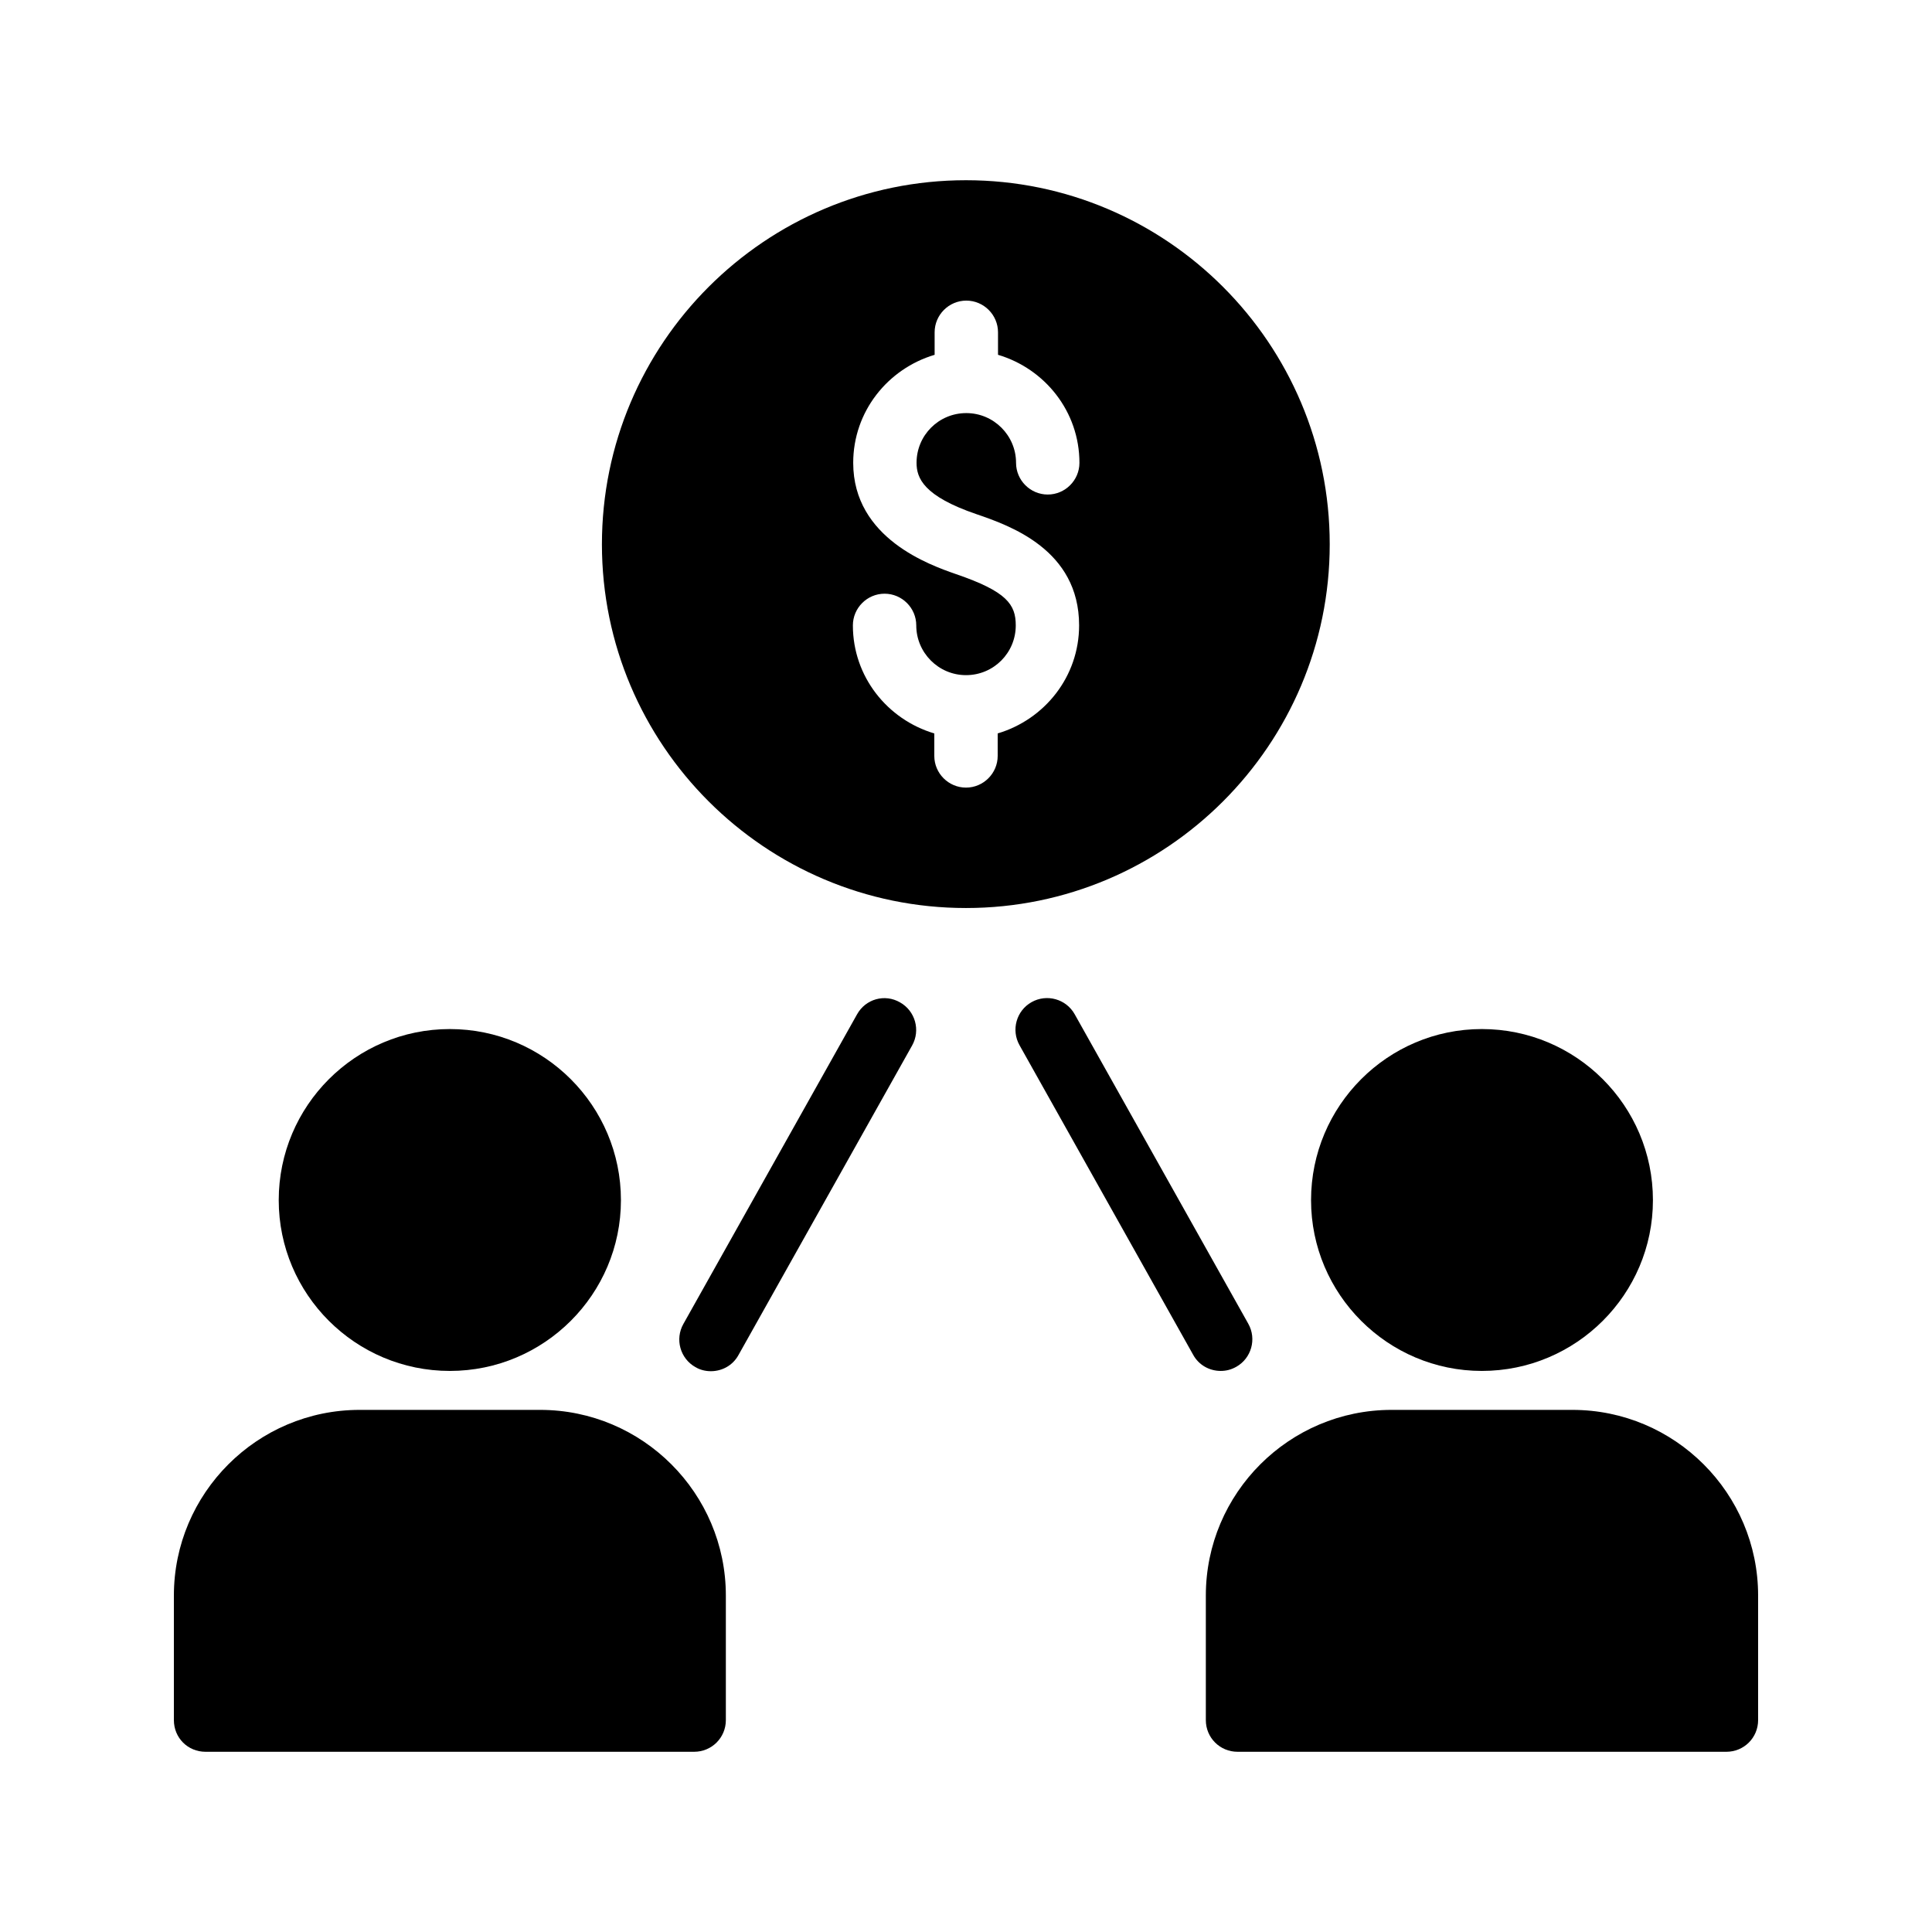 <?xml version="1.0" encoding="UTF-8"?>
<!-- Uploaded to: SVG Repo, www.svgrepo.com, Generator: SVG Repo Mixer Tools -->
<svg fill="#000000" width="800px" height="800px" version="1.1" viewBox="144 144 512 512" xmlns="http://www.w3.org/2000/svg">
 <g>
  <path d="m496.39 288.24c0-53.238-43.242-96.48-96.395-96.48-53.234 0-96.48 43.242-96.48 96.48 0 53.152 43.242 96.395 96.48 96.395 53.152 0 96.395-43.246 96.395-96.395zm-104.79 56.09v-5.961c-12.426-3.695-21.578-15.031-21.578-28.633 0-4.617 3.777-8.398 8.398-8.398 4.617 0 8.398 3.777 8.398 8.398 0 7.223 5.879 13.184 13.184 13.184 7.305 0 13.184-5.879 13.184-13.184 0-5.543-2.352-8.984-15.871-13.602-6.719-2.352-27.207-9.406-27.207-29.473 0-13.602 9.152-24.938 21.578-28.633v-5.965c0-4.617 3.777-8.398 8.398-8.398 4.617 0 8.398 3.777 8.398 8.398v5.961c12.426 3.695 21.578 15.031 21.578 28.633 0 4.617-3.777 8.398-8.398 8.398-4.617 0-8.398-3.777-8.398-8.398 0-7.223-5.879-13.184-13.184-13.184-7.305 0-13.184 5.879-13.184 13.184 0 4.031 1.848 8.816 15.871 13.602 8.816 3.023 27.207 9.406 27.207 29.473 0 13.602-9.152 24.938-21.578 28.633v5.961c0 4.617-3.777 8.398-8.398 8.398s-8.398-3.777-8.398-8.395z"/>
  <path d="m263.21 416.71c-25.023 0-45.344 20.32-45.344 45.344 0 24.938 20.32 45.258 45.344 45.258 25.023 0 45.344-20.32 45.344-45.258 0-25.023-20.32-45.344-45.344-45.344z"/>
  <path d="m198.48 608.24h129.48c4.617 0 8.398-3.695 8.398-8.398v-33c0-27.121-22.082-49.207-49.207-49.207h-47.863c-27.125 0.004-49.207 22.09-49.207 49.211v33c0 4.703 3.695 8.395 8.398 8.395z"/>
  <path d="m536.7 507.31c25.023 0 45.344-20.32 45.344-45.258 0-25.023-20.32-45.344-45.344-45.344-24.938 0-45.258 20.32-45.258 45.344 0 24.938 20.32 45.258 45.258 45.258z"/>
  <path d="m471.96 608.24h129.56c4.617 0 8.398-3.695 8.398-8.398v-33c0-27.121-22.082-49.207-49.207-49.207h-47.945c-27.121 0-49.207 22.082-49.207 49.207v33c0 4.707 3.777 8.398 8.398 8.398z"/>
  <path d="m371.11 412.84-46.016 82.035c-2.266 4.031-0.84 9.152 3.191 11.418 1.258 0.754 2.688 1.09 4.113 1.09 2.938 0 5.793-1.512 7.305-4.281l46.016-82.035c2.266-4.031 0.84-9.152-3.191-11.418-4.027-2.348-9.152-0.922-11.418 3.191z"/>
  <path d="m460.2 503.03c1.512 2.769 4.367 4.281 7.305 4.281 1.426 0 2.769-0.336 4.113-1.09 4.031-2.266 5.457-7.391 3.191-11.418l-46.016-82.035c-2.266-4.031-7.391-5.457-11.418-3.191-4.031 2.266-5.457 7.391-3.191 11.418z"/>
 </g>
</svg>